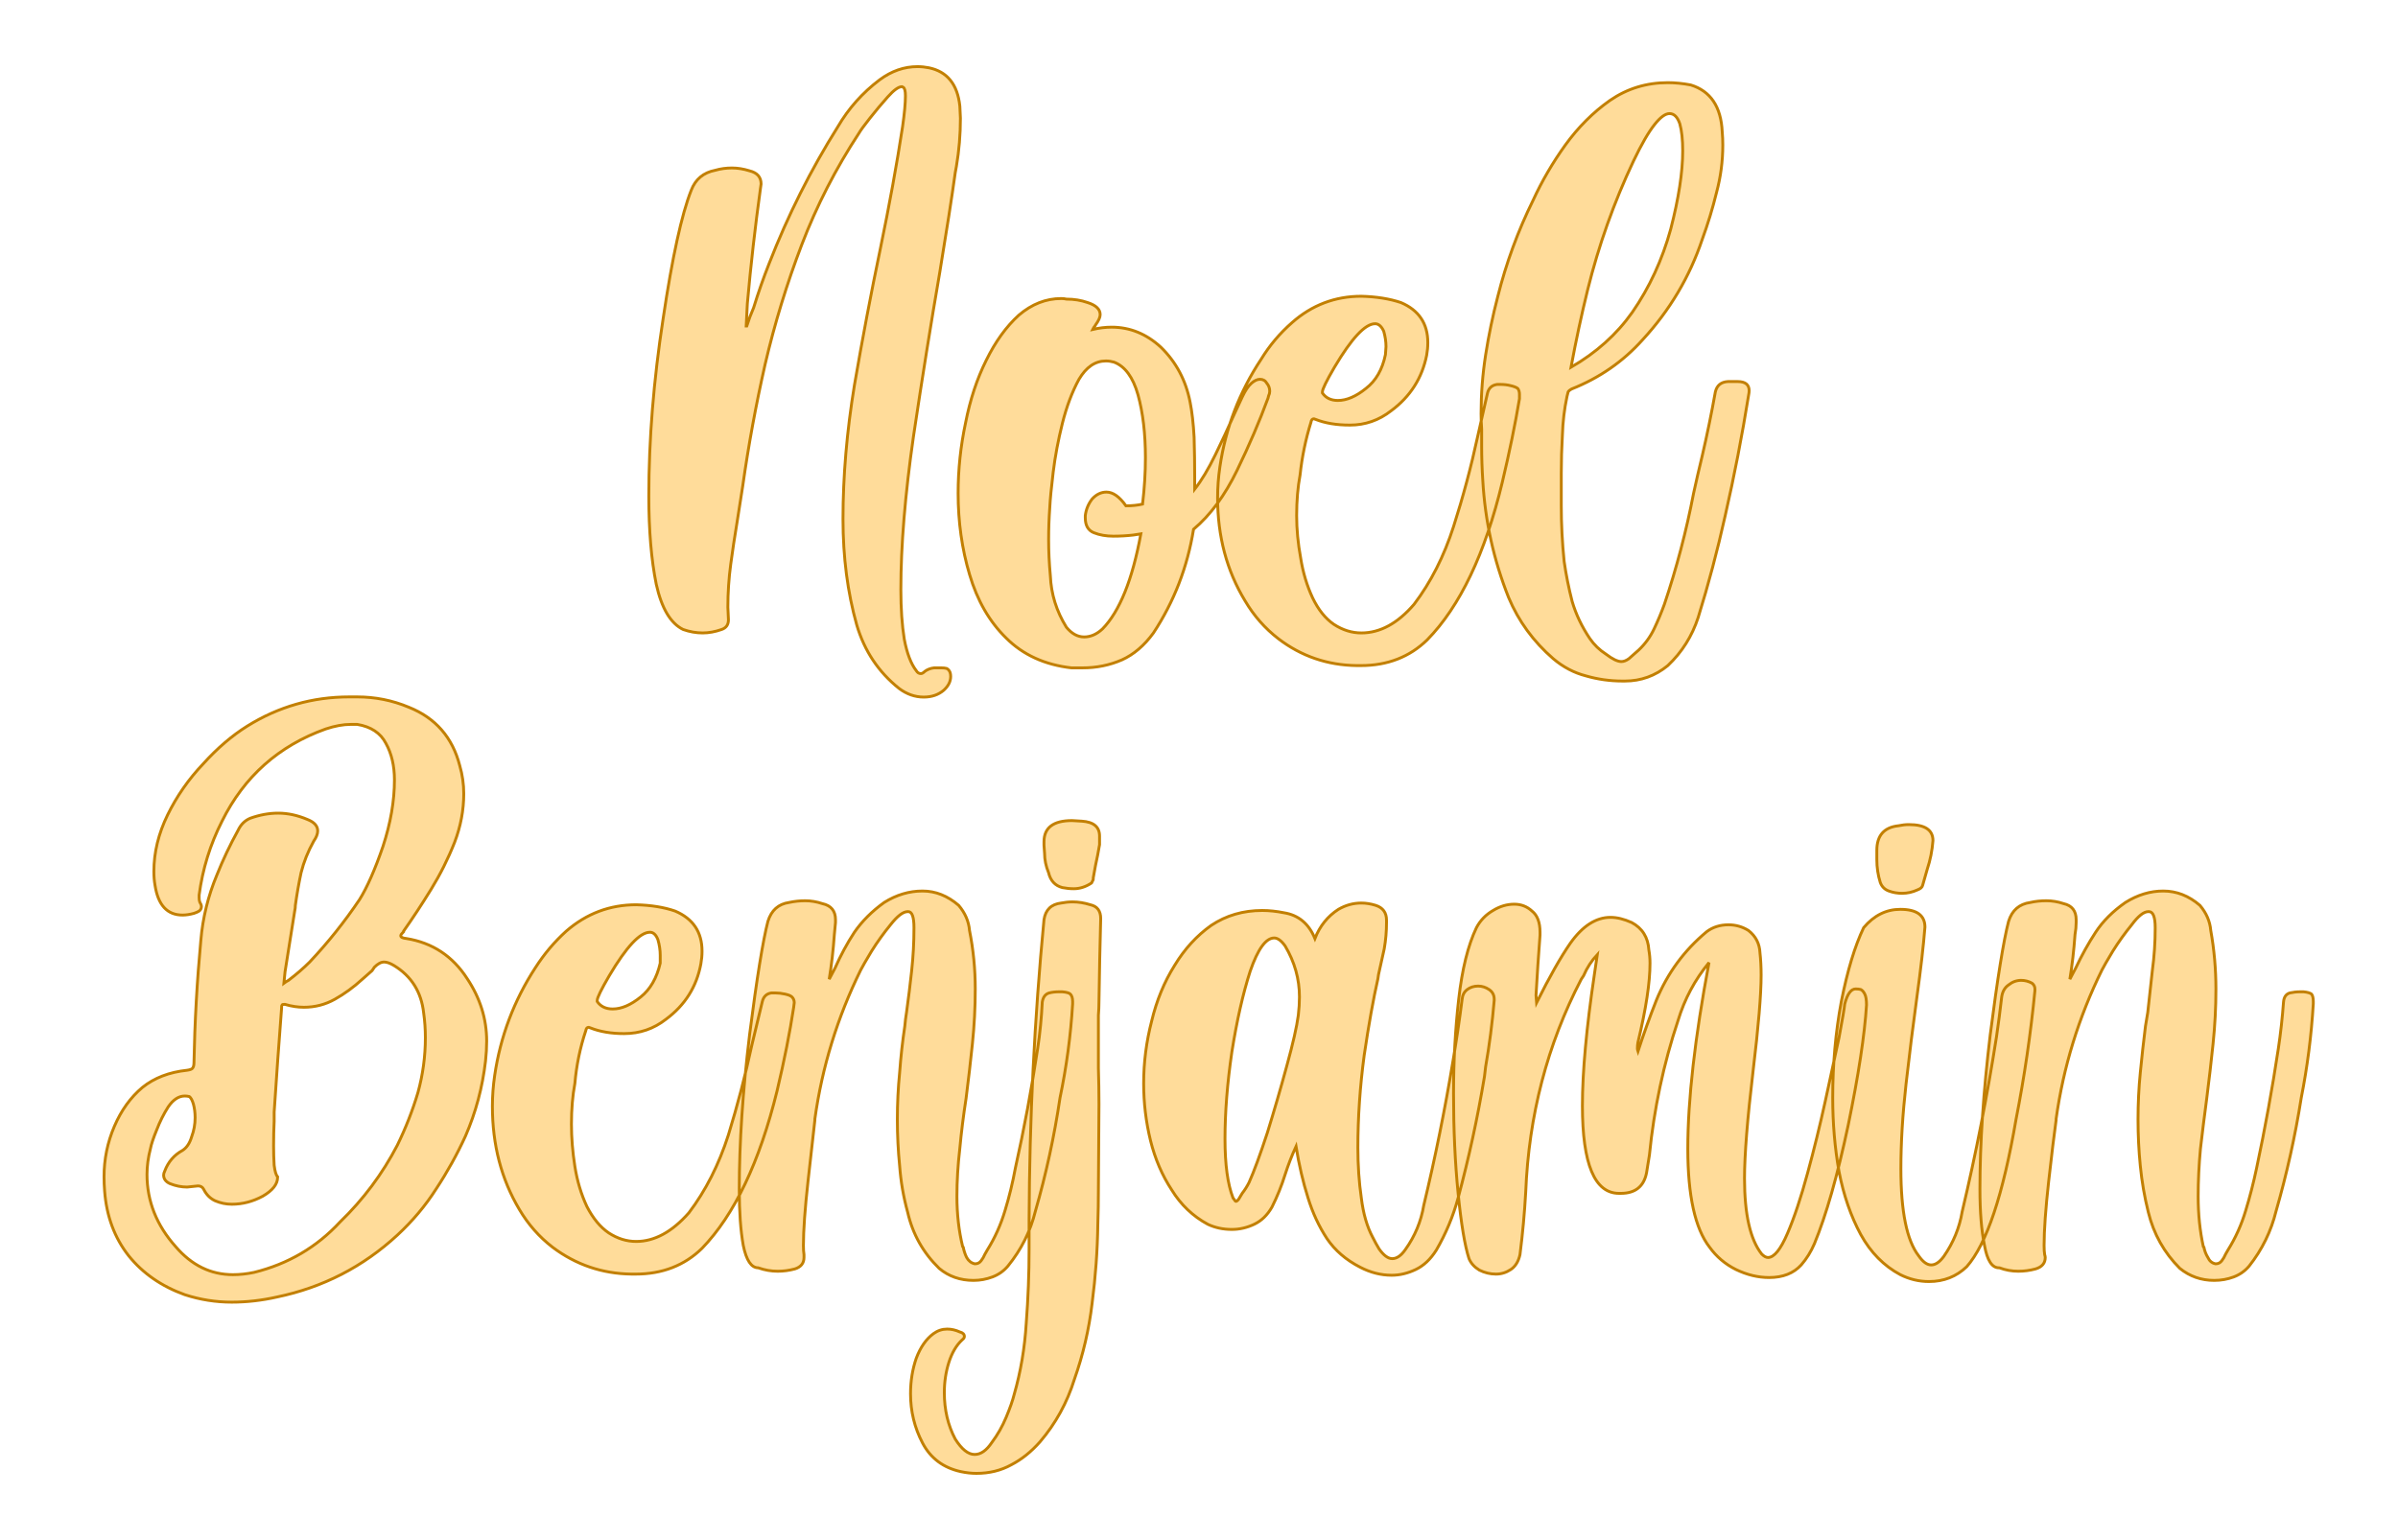 <?xml version="1.0" encoding="UTF-8" standalone="no"?><!DOCTYPE svg PUBLIC "-//W3C//DTD SVG 1.1//EN" "http://www.w3.org/Graphics/SVG/1.1/DTD/svg11.dtd"><svg xmlns="http://www.w3.org/2000/svg" xmlns:xlink="http://www.w3.org/1999/xlink" version="1.1" width="200mm" height="128.482mm" viewBox="132.42 166.809 16.16 10.381" xml:space="preserve">
<desc>Created with Fabric.js 3.4.0</desc>
<defs>
</defs>
<g operation_id="97306605120618496" width="16.16" height="10.381" transform="matrix(1 0 0 1 140.5 172)" id="2">
<rect style="stroke: rgb(0,0,0); stroke-width: 0; stroke-dasharray: none; stroke-linecap: butt; stroke-dashoffset: 0; stroke-linejoin: miter; stroke-miterlimit: 4; fill: rgb(255,255,255); fill-opacity: 0; fill-rule: nonzero; opacity: 1;" x="-8.08" y="-5.191" rx="1" ry="1" width="16.16" height="10.381"/>
</g>
<g operation_id="97306605095444480" width="18.696" height="15.82" transform="matrix(0.386 0 0 0.386 140.359 169.601)" id="Txt-5">
<filter id="SVGID_0" y="-23.034%" height="146.068%" x="-22.567%" width="145.135%">
	<feGaussianBlur in="SourceAlpha" stdDeviation="0.14"/>
	<feOffset dx="0.2" dy="0.2" result="oBlur"/>
	<feFlood flood-color="rgb(194,127,0)" flood-opacity="1"/>
	<feComposite in2="oBlur" operator="in"/>
	<feMerge>
		<feMergeNode/>
		<feMergeNode in="SourceGraphic"/>
	</feMerge>
</filter>
		
<path d="M-4.44 4.94L-4.44 4.94Q-4.67 4.94-4.87 4.79L-4.87 4.79Q-5.41 4.36-5.61 3.68L-5.61 3.68Q-5.85 2.83-5.85 1.83L-5.85 1.83Q-5.85 0.71-5.65-0.51Q-5.44-1.73-5.20-2.88L-5.20-2.88Q-4.96-4.04-4.81-5.02L-4.81-5.02Q-4.76-5.37-4.76-5.56L-4.76-5.56Q-4.76-5.69-4.80-5.71L-4.80-5.71L-4.82-5.72Q-4.91-5.72-5.07-5.54Q-5.23-5.36-5.38-5.17Q-5.53-4.98-5.57-4.91L-5.57-4.91Q-6.18-3.98-6.57-2.96Q-6.96-1.94-7.21-0.87L-7.21-0.87Q-7.45 0.19-7.60 1.25L-7.60 1.25Q-7.65 1.57-7.70 1.89L-7.70 1.89Q-7.76 2.25-7.81 2.62Q-7.86 2.99-7.86 3.37L-7.86 3.37L-7.85 3.59Q-7.85 3.72-7.97 3.76L-7.97 3.76Q-8.14 3.82-8.30 3.82L-8.30 3.82Q-8.47 3.82-8.64 3.76L-8.64 3.76Q-8.97 3.60-9.11 2.97Q-9.24 2.33-9.24 1.43L-9.24 1.43Q-9.24-0.05-8.99-1.67Q-8.75-3.28-8.50-3.91L-8.50-3.91Q-8.39-4.20-8.08-4.26L-8.08-4.26Q-7.94-4.30-7.79-4.30L-7.79-4.30Q-7.64-4.30-7.48-4.25L-7.48-4.25Q-7.28-4.20-7.28-4.02L-7.28-4.02L-7.29-3.95Q-7.43-2.94-7.52-1.93L-7.52-1.93L-7.54-1.54L-7.53-1.54Q-7.48-1.70-7.41-1.86L-7.41-1.86Q-7.29-2.25-7.14-2.63L-7.14-2.63Q-6.65-3.89-5.94-5.02L-5.94-5.02Q-5.66-5.50-5.21-5.84L-5.21-5.84Q-4.90-6.07-4.55-6.07L-4.55-6.07Q-4.45-6.07-4.35-6.05L-4.35-6.05Q-3.87-5.95-3.81-5.38L-3.81-5.38L-3.80-5.17Q-3.80-4.74-3.87-4.33L-3.87-4.33L-3.89-4.22Q-3.98-3.57-4.16-2.48L-4.16-2.48Q-4.39-1.15-4.62 0.39Q-4.84 1.92-4.84 3.06L-4.84 3.06Q-4.84 3.56-4.78 3.93Q-4.71 4.30-4.57 4.48L-4.57 4.48Q-4.54 4.53-4.49 4.53L-4.49 4.53Q-4.46 4.53-4.42 4.49L-4.42 4.49Q-4.35 4.44-4.26 4.43L-4.26 4.43L-4.13 4.43Q-4.08 4.43-4.04 4.44Q-4.00 4.46-3.98 4.51L-3.98 4.51Q-3.97 4.54-3.97 4.58L-3.97 4.58Q-3.97 4.71-4.09 4.82L-4.09 4.82Q-4.23 4.94-4.44 4.94ZM-2.24 1.63L-2.24 1.63Q-2.26 1.91-2.26 2.19L-2.26 2.19Q-2.26 2.50-2.23 2.82L-2.23 2.82Q-2.21 3.30-1.95 3.72L-1.95 3.72Q-1.81 3.89-1.64 3.89L-1.64 3.89Q-1.47 3.89-1.32 3.75L-1.32 3.75Q-0.87 3.29-0.65 2.09L-0.65 2.09Q-0.71 2.10-0.78 2.11L-0.78 2.11Q-0.95 2.13-1.13 2.13L-1.13 2.13Q-1.32 2.13-1.47 2.07Q-1.62 2.01-1.62 1.81L-1.62 1.81L-1.62 1.77Q-1.60 1.61-1.50 1.48Q-1.39 1.36-1.25 1.36L-1.25 1.36Q-1.08 1.36-0.91 1.60L-0.91 1.60Q-0.75 1.60-0.62 1.57L-0.62 1.57Q-0.57 1.15-0.57 0.76L-0.57 0.76Q-0.57 0.13-0.70-0.34Q-0.83-0.80-1.12-0.91L-1.12-0.91Q-1.19-0.93-1.26-0.93L-1.26-0.93Q-1.54-0.93-1.73-0.61Q-1.91-0.28-2.02 0.16Q-2.13 0.60-2.18 1.01Q-2.23 1.42-2.24 1.63ZM0.29 1.07L0.29 1.31Q0.47 1.08 0.65 0.71Q0.83 0.34 0.99-0.02L0.99-0.02Q1.06-0.17 1.12-0.30L1.12-0.30Q1.20-0.47 1.28-0.54Q1.36-0.61 1.43-0.61L1.43-0.61Q1.51-0.61 1.55-0.54Q1.60-0.48 1.60-0.40L1.60-0.40Q1.60-0.36 1.58-0.32L1.58-0.32L1.57-0.28Q1.35 0.32 1.03 0.98Q0.71 1.64 0.27 2.01L0.27 2.01Q0.11 3.00-0.43 3.82L-0.43 3.82Q-0.67 4.15-0.98 4.29Q-1.30 4.43-1.67 4.43L-1.67 4.43Q-1.76 4.43-1.86 4.43L-1.86 4.43Q-2.56 4.35-3.00 3.91Q-3.44 3.48-3.64 2.80Q-3.84 2.13-3.84 1.38L-3.84 1.38Q-3.84 0.76-3.71 0.15Q-3.59-0.46-3.35-0.94Q-3.11-1.43-2.78-1.73Q-2.44-2.02-2.04-2.02L-2.04-2.02Q-1.99-2.02-1.95-2.01L-1.95-2.01Q-1.75-2.01-1.58-1.95L-1.58-1.95Q-1.36-1.88-1.36-1.74L-1.36-1.74Q-1.36-1.67-1.44-1.56L-1.44-1.56Q-1.45-1.54-1.46-1.53L-1.46-1.53Q-1.47-1.52-1.49-1.48L-1.49-1.48Q-1.32-1.52-1.16-1.52L-1.16-1.52Q-0.68-1.52-0.30-1.17L-0.30-1.17Q0.10-0.78 0.21-0.21L0.21-0.21Q0.26 0.04 0.28 0.40Q0.29 0.75 0.29 1.07L0.29 1.07ZM2.79-0.24L2.79-0.24Q3.02-0.24 3.28-0.45Q3.54-0.65 3.62-1.04L3.62-1.04L3.63-1.18Q3.63-1.31 3.59-1.45L3.59-1.45Q3.53-1.58 3.44-1.58L3.44-1.58Q3.18-1.58 2.73-0.82L2.73-0.82Q2.52-0.46 2.52-0.39L2.52-0.39L2.52-0.37Q2.61-0.24 2.79-0.24ZM3.19 4.39L3.19 4.39L3.12 4.39Q2.35 4.38 1.75 3.92L1.75 3.92Q1.40 3.65 1.17 3.26L1.17 3.26Q0.69 2.47 0.69 1.46L0.69 1.46Q0.69 1.19 0.73 0.92L0.73 0.92Q0.88-0.10 1.45-0.96L1.45-0.96Q1.67-1.32 1.99-1.60L1.99-1.60Q2.51-2.06 3.20-2.06L3.20-2.06Q3.59-2.05 3.89-1.95L3.89-1.95Q4.36-1.75 4.36-1.25L4.36-1.25Q4.36-1.14 4.34-1.03L4.34-1.03Q4.22-0.43 3.72-0.06L3.72-0.06Q3.40 0.19 3.00 0.19L3.00 0.19Q2.65 0.19 2.40 0.09L2.40 0.09L2.37 0.08Q2.33 0.08 2.32 0.14L2.32 0.14Q2.18 0.59 2.13 1.06L2.13 1.06Q2.07 1.38 2.07 1.77L2.07 1.77Q2.07 2.13 2.14 2.51Q2.20 2.89 2.35 3.21Q2.50 3.52 2.72 3.67Q2.95 3.82 3.20 3.82L3.20 3.82Q3.69 3.82 4.12 3.32L4.12 3.32Q4.56 2.74 4.81 1.96Q5.06 1.18 5.23 0.39L5.23 0.39L5.40-0.36Q5.43-0.50 5.57-0.52L5.57-0.52L5.63-0.52Q5.72-0.52 5.80-0.50Q5.89-0.48 5.93-0.45Q5.96-0.41 5.96-0.35L5.96-0.35L5.96-0.27Q5.85 0.39 5.66 1.19L5.66 1.19Q5.21 3.06 4.35 3.94L4.35 3.94Q3.89 4.39 3.19 4.39ZM6.86-0.82L6.86-0.82Q7.52-1.20 7.93-1.78L7.93-1.78Q8.38-2.43 8.60-3.23Q8.81-4.04 8.81-4.60L8.81-4.60Q8.81-4.89 8.76-5.07Q8.70-5.25 8.58-5.25L8.58-5.25Q8.47-5.25 8.32-5.06Q8.16-4.86 7.95-4.42L7.95-4.42Q7.44-3.34 7.15-2.17L7.15-2.17Q6.99-1.52 6.86-0.82ZM5.30 0.56L5.30 0.26Q5.29 0.13 5.29-0.01L5.29-0.01Q5.29-0.53 5.37-1.04Q5.45-1.55 5.58-2.05L5.58-2.05Q5.80-2.93 6.20-3.74L6.20-3.74Q6.43-4.24 6.76-4.70Q7.10-5.17 7.54-5.48Q7.99-5.79 8.55-5.79L8.55-5.79Q8.74-5.79 8.95-5.75L8.95-5.75Q9.47-5.59 9.50-4.93L9.50-4.93Q9.51-4.82 9.51-4.70L9.51-4.70Q9.51-4.28 9.40-3.87Q9.30-3.46 9.15-3.05L9.15-3.05Q8.82-2.07 8.11-1.30L8.11-1.30Q7.60-0.73 6.87-0.44L6.87-0.44Q6.83-0.42 6.81-0.39Q6.80-0.35 6.79-0.31L6.79-0.31Q6.72 0.02 6.71 0.36Q6.69 0.70 6.69 1.03L6.69 1.03L6.69 1.60Q6.69 2.08 6.74 2.57L6.74 2.57Q6.79 2.92 6.88 3.27Q6.98 3.61 7.19 3.92L7.19 3.92Q7.30 4.08 7.47 4.19L7.47 4.19Q7.64 4.32 7.74 4.32L7.74 4.32Q7.80 4.32 7.87 4.27Q7.93 4.22 8.04 4.12L8.04 4.12Q8.21 3.96 8.31 3.75Q8.41 3.54 8.49 3.32L8.49 3.32Q8.81 2.37 9.00 1.38L9.00 1.38Q9.07 1.06 9.15 0.73L9.15 0.73Q9.28 0.17 9.38-0.39L9.38-0.39Q9.42-0.56 9.60-0.57L9.60-0.57L9.77-0.57Q9.97-0.57 9.97-0.41L9.97-0.41Q9.97-0.38 9.96-0.33L9.96-0.33Q9.79 0.73 9.55 1.78L9.55 1.78Q9.35 2.68 9.08 3.55L9.08 3.55Q8.92 4.04 8.55 4.39L8.55 4.39Q8.22 4.66 7.80 4.66L7.80 4.66L7.76 4.66Q7.43 4.66 7.12 4.57Q6.81 4.49 6.55 4.27L6.55 4.27Q6.03 3.82 5.77 3.20L5.77 3.20Q5.38 2.22 5.32 1.16L5.32 1.16Q5.30 0.86 5.30 0.56L5.30 0.56Z" style="stroke: rgb(194, 127, 0); stroke-width: 0.05; stroke-dasharray: none; stroke-linecap: butt; stroke-dashoffset: 0; stroke-linejoin: miter; stroke-miterlimit: 4; fill: rgb(255, 220, 154); fill-rule: nonzero; opacity: 1;"/></g>
<g operation_id="97306605095444480" width="38.049" height="15.82" transform="matrix(0.386 0 0 0.386 140.459 173.703)" id="Txt-16">
<filter id="SVGID_0" y="-23.034%" height="146.068%" x="-21.262%" width="142.523%">
	<feGaussianBlur in="SourceAlpha" stdDeviation="0.14"/>
	<feOffset dx="0.2" dy="0.2" result="oBlur"/>
	<feFlood flood-color="rgb(194,127,0)" flood-opacity="1"/>
	<feComposite in2="oBlur" operator="in"/>
	<feMerge>
		<feMergeNode/>
		<feMergeNode in="SourceGraphic"/>
	</feMerge>
</filter>
		
<path d="M-16.76 4.40L-16.76 4.40Q-16.58 4.40-16.39 4.36L-16.39 4.36Q-15.50 4.14-14.89 3.48L-14.89 3.48Q-14.28 2.89-13.89 2.14L-13.89 2.14Q-13.67 1.69-13.53 1.22Q-13.40 0.75-13.40 0.26L-13.40 0.26Q-13.40 0.04-13.43-0.17L-13.43-0.17Q-13.49-0.72-13.95-1.00L-13.95-1.00Q-14.05-1.06-14.12-1.06L-14.12-1.06Q-14.20-1.06-14.29-0.97L-14.29-0.97Q-14.31-0.94-14.33-0.91L-14.33-0.91Q-14.42-0.83-14.50-0.76L-14.50-0.76Q-14.73-0.55-14.98-0.41Q-15.23-0.27-15.52-0.27L-15.52-0.27Q-15.68-0.27-15.85-0.32L-15.85-0.32L-15.87-0.32Q-15.90-0.32-15.90-0.31Q-15.91-0.30-15.91-0.28L-15.91-0.28L-15.91-0.26Q-15.98 0.65-16.04 1.56L-16.04 1.56Q-16.04 1.61-16.04 1.72L-16.04 1.72Q-16.05 1.92-16.05 2.15L-16.05 2.15Q-16.05 2.33-16.04 2.49Q-16.02 2.65-15.98 2.69L-15.98 2.69L-15.98 2.70Q-15.98 2.88-16.24 3.03Q-16.50 3.17-16.78 3.17L-16.78 3.17Q-16.93 3.17-17.07 3.11Q-17.20 3.05-17.27 2.91L-17.27 2.91Q-17.30 2.85-17.37 2.85L-17.37 2.85L-17.56 2.87Q-17.71 2.87-17.86 2.81L-17.86 2.81Q-17.97 2.76-17.97 2.66L-17.97 2.66Q-17.97 2.63-17.95 2.59L-17.95 2.59Q-17.86 2.35-17.64 2.23L-17.64 2.23Q-17.53 2.16-17.48 1.99Q-17.42 1.83-17.42 1.66L-17.42 1.66Q-17.42 1.53-17.45 1.42Q-17.48 1.32-17.52 1.29L-17.52 1.29Q-17.56 1.28-17.60 1.28L-17.60 1.28Q-17.76 1.28-17.89 1.47Q-18.01 1.66-18.09 1.87Q-18.18 2.09-18.20 2.20L-18.20 2.20Q-18.26 2.43-18.26 2.65L-18.26 2.65Q-18.26 3.35-17.76 3.91L-17.76 3.91Q-17.34 4.40-16.76 4.40ZM-16.78 4.88L-16.78 4.88Q-17.20 4.88-17.60 4.75L-17.60 4.75Q-18.21 4.53-18.58 4.07Q-18.95 3.60-19.00 2.94L-19.00 2.94Q-19.01 2.81-19.01 2.69L-19.01 2.69Q-19.01 2.23-18.83 1.81L-18.83 1.81Q-18.65 1.39-18.34 1.13Q-18.03 0.88-17.56 0.83L-17.56 0.83Q-17.49 0.82-17.47 0.80Q-17.44 0.77-17.44 0.70L-17.44 0.70Q-17.42-0.37-17.32-1.44L-17.32-1.44Q-17.27-2.03-17.04-2.58L-17.04-2.58Q-16.88-2.98-16.67-3.36L-16.67-3.36Q-16.60-3.51-16.46-3.57L-16.46-3.57Q-16.21-3.66-15.97-3.66L-15.97-3.66Q-15.72-3.66-15.46-3.55L-15.46-3.55Q-15.28-3.48-15.28-3.35L-15.28-3.35Q-15.28-3.27-15.35-3.17L-15.35-3.17Q-15.50-2.90-15.57-2.62Q-15.63-2.34-15.67-2.05L-15.67-2.05Q-15.67-2.00-15.68-1.96L-15.68-1.96L-15.85-0.89L-15.87-0.69Q-15.83-0.72-15.79-0.74L-15.79-0.74Q-15.58-0.90-15.42-1.06L-15.42-1.06Q-14.94-1.57-14.55-2.15L-14.55-2.15Q-14.35-2.47-14.14-3.08Q-13.94-3.69-13.94-4.24L-13.94-4.24Q-13.94-4.61-14.09-4.88Q-14.23-5.15-14.59-5.21L-14.59-5.21L-14.70-5.21Q-14.90-5.21-15.14-5.13L-15.14-5.13Q-16.37-4.69-16.95-3.52L-16.95-3.52Q-17.26-2.91-17.35-2.23L-17.35-2.23L-17.35-2.18Q-17.35-2.14-17.34-2.11L-17.34-2.11Q-17.31-2.06-17.31-2.03L-17.31-2.03Q-17.31-1.98-17.35-1.95Q-17.38-1.93-17.44-1.91L-17.44-1.91Q-17.55-1.88-17.64-1.88L-17.64-1.88Q-18.04-1.88-18.12-2.40L-18.12-2.40Q-18.14-2.51-18.14-2.64L-18.14-2.64Q-18.14-3.14-17.90-3.63Q-17.66-4.12-17.28-4.52Q-16.91-4.93-16.51-5.18L-16.51-5.18Q-15.69-5.69-14.73-5.69L-14.73-5.69L-14.59-5.69Q-14.12-5.69-13.69-5.51L-13.69-5.51Q-12.99-5.23-12.80-4.49L-12.80-4.49Q-12.73-4.25-12.73-4.00L-12.73-4.00Q-12.73-3.57-12.89-3.15Q-13.06-2.72-13.30-2.33Q-13.54-1.94-13.78-1.60L-13.78-1.60L-13.78-1.59Q-13.83-1.54-13.83-1.52L-13.83-1.52Q-13.83-1.48-13.73-1.47L-13.73-1.47Q-13.05-1.36-12.67-0.77L-12.67-0.77Q-12.33-0.26-12.33 0.32L-12.33 0.32Q-12.33 0.49-12.35 0.67L-12.35 0.67Q-12.43 1.36-12.70 1.98L-12.70 1.98Q-12.92 2.46-13.21 2.90Q-13.49 3.34-13.89 3.71L-13.89 3.71Q-14.79 4.54-15.99 4.79L-15.99 4.79Q-16.39 4.88-16.78 4.88ZM-10.13-0.24L-10.13-0.24Q-9.90-0.24-9.64-0.45Q-9.39-0.65-9.30-1.04L-9.30-1.04L-9.30-1.18Q-9.30-1.31-9.34-1.45L-9.34-1.45Q-9.39-1.58-9.48-1.58L-9.48-1.58Q-9.74-1.58-10.19-0.82L-10.19-0.82Q-10.40-0.46-10.40-0.39L-10.40-0.39L-10.40-0.37Q-10.31-0.24-10.13-0.24ZM-9.73 4.39L-9.73 4.39L-9.80 4.39Q-10.57 4.38-11.18 3.92L-11.18 3.92Q-11.53 3.65-11.76 3.26L-11.76 3.26Q-12.23 2.47-12.23 1.46L-12.23 1.46Q-12.23 1.19-12.19 0.92L-12.19 0.92Q-12.04-0.10-11.48-0.96L-11.48-0.96Q-11.25-1.32-10.94-1.60L-10.94-1.60Q-10.41-2.06-9.72-2.06L-9.72-2.06Q-9.33-2.05-9.04-1.95L-9.04-1.95Q-8.57-1.75-8.57-1.25L-8.57-1.25Q-8.57-1.14-8.59-1.03L-8.59-1.03Q-8.70-0.43-9.20-0.06L-9.20-0.06Q-9.52 0.19-9.93 0.19L-9.93 0.19Q-10.27 0.19-10.52 0.09L-10.52 0.09L-10.55 0.08Q-10.59 0.08-10.60 0.14L-10.60 0.14Q-10.75 0.59-10.79 1.06L-10.79 1.06Q-10.85 1.38-10.85 1.77L-10.85 1.77Q-10.85 2.13-10.79 2.51Q-10.73 2.89-10.58 3.21Q-10.42 3.52-10.20 3.67Q-9.97 3.82-9.72 3.82L-9.72 3.82Q-9.24 3.82-8.80 3.32L-8.80 3.32Q-8.36 2.74-8.11 1.96Q-7.87 1.18-7.70 0.39L-7.70 0.39L-7.52-0.36Q-7.49-0.50-7.36-0.52L-7.36-0.52L-7.29-0.52Q-7.21-0.52-7.12-0.50Q-7.03-0.48-7.00-0.45Q-6.96-0.41-6.96-0.35L-6.96-0.35L-6.97-0.27Q-7.07 0.39-7.26 1.19L-7.26 1.19Q-7.72 3.06-8.57 3.94L-8.57 3.94Q-9.03 4.39-9.73 4.39ZM-6.35-0.76L-6.35-0.76L-6.25-0.95Q-6.10-1.29-5.91-1.58Q-5.71-1.87-5.39-2.10L-5.39-2.10Q-5.07-2.30-4.72-2.30L-4.72-2.30Q-4.38-2.30-4.09-2.05L-4.09-2.05Q-3.92-1.85-3.90-1.61L-3.90-1.61Q-3.80-1.11-3.80-0.59L-3.80-0.59Q-3.80-0.11-3.85 0.37Q-3.90 0.85-3.96 1.32L-3.96 1.32Q-4.03 1.77-4.07 2.20Q-4.12 2.63-4.12 3.03L-4.12 3.03Q-4.12 3.50-4.02 3.91L-4.02 3.91Q-4.02 3.91-4.01 3.92L-4.01 3.92Q-3.99 4.02-3.95 4.10Q-3.90 4.19-3.81 4.21L-3.81 4.21L-3.80 4.21Q-3.74 4.21-3.70 4.16Q-3.66 4.11-3.63 4.04L-3.63 4.04L-3.59 3.97Q-3.39 3.65-3.28 3.28Q-3.17 2.92-3.10 2.54L-3.10 2.54Q-2.87 1.51-2.71 0.45L-2.71 0.45Q-2.65 0.05-2.63-0.36L-2.63-0.36Q-2.61-0.49-2.51-0.52L-2.51-0.52Q-2.43-0.54-2.34-0.54L-2.34-0.54L-2.28-0.54Q-2.17-0.53-2.14-0.50Q-2.10-0.46-2.10-0.37L-2.10-0.37L-2.10-0.33Q-2.15 0.50-2.32 1.31L-2.32 1.31Q-2.47 2.32-2.75 3.29L-2.75 3.29Q-2.88 3.82-3.23 4.25L-3.23 4.25Q-3.34 4.38-3.50 4.44Q-3.66 4.50-3.83 4.50L-3.83 4.50Q-4.18 4.50-4.43 4.29L-4.43 4.29Q-4.85 3.88-4.98 3.31L-4.98 3.31Q-5.09 2.91-5.12 2.50Q-5.16 2.10-5.16 1.69L-5.16 1.69Q-5.16 1.27-5.12 0.87Q-5.09 0.46-5.03 0.06L-5.03 0.06Q-5.02-0.06-5.00-0.18L-5.00-0.18Q-4.95-0.54-4.91-0.91Q-4.87-1.28-4.87-1.65L-4.87-1.65L-4.87-1.66Q-4.87-1.94-4.97-1.94L-4.97-1.94L-4.98-1.94Q-5.10-1.94-5.28-1.71Q-5.46-1.49-5.61-1.25Q-5.76-1.00-5.80-0.92L-5.80-0.92Q-6.41 0.32-6.60 1.68L-6.60 1.68L-6.60 1.70Q-6.64 2.06-6.72 2.77Q-6.80 3.49-6.80 3.89L-6.80 3.89Q-6.80 3.99-6.79 4.05L-6.79 4.05Q-6.79 4.08-6.79 4.10L-6.79 4.10Q-6.79 4.25-6.95 4.30L-6.95 4.30Q-7.10 4.34-7.25 4.34L-7.25 4.34Q-7.42 4.34-7.59 4.28L-7.59 4.28L-7.59 4.28Q-7.77 4.28-7.85 3.89Q-7.92 3.50-7.92 2.91L-7.92 2.91Q-7.92 1.70-7.74 0.21Q-7.55-1.27-7.42-1.77L-7.42-1.77Q-7.33-2.06-7.05-2.10L-7.05-2.10Q-6.91-2.13-6.77-2.13L-6.77-2.13Q-6.62-2.13-6.47-2.08L-6.47-2.08Q-6.24-2.03-6.24-1.80L-6.24-1.80L-6.24-1.75Q-6.25-1.65-6.26-1.54L-6.26-1.54Q-6.29-1.12-6.35-0.76ZM-3.78 7.87L-3.78 7.87Q-3.91 7.87-4.05 7.84L-4.05 7.84Q-4.51 7.74-4.72 7.34Q-4.93 6.94-4.93 6.48L-4.93 6.48Q-4.93 6.15-4.83 5.86Q-4.72 5.57-4.53 5.43L-4.53 5.43Q-4.42 5.35-4.29 5.35L-4.29 5.35Q-4.18 5.35-4.07 5.40L-4.07 5.40Q-3.99 5.42-3.99 5.48L-3.99 5.48Q-3.99 5.51-4.03 5.54L-4.03 5.54Q-4.18 5.68-4.26 5.93Q-4.34 6.18-4.34 6.46L-4.34 6.46Q-4.34 6.91-4.15 7.27L-4.15 7.27Q-3.98 7.54-3.81 7.54L-3.81 7.54Q-3.65 7.54-3.51 7.33Q-3.36 7.13-3.26 6.89Q-3.16 6.65-3.12 6.49L-3.12 6.49Q-2.95 5.90-2.91 5.25Q-2.86 4.60-2.86 3.95L-2.86 3.95Q-2.86 3.69-2.86 3.43L-2.86 3.43Q-2.85 0.80-2.60-1.80L-2.60-1.80Q-2.56-2.06-2.30-2.09L-2.30-2.09Q-2.20-2.11-2.10-2.11L-2.10-2.11Q-1.95-2.11-1.79-2.06L-1.79-2.06Q-1.61-2.02-1.61-1.82L-1.61-1.82Q-1.63-1.08-1.64-0.37L-1.64-0.37Q-1.64-0.25-1.65-0.13L-1.65-0.13Q-1.65 0.15-1.65 0.43L-1.65 0.43L-1.65 0.79Q-1.64 1.11-1.64 1.42L-1.64 1.42L-1.65 2.91Q-1.65 3.22-1.66 3.52L-1.66 3.52Q-1.67 4.21-1.76 4.90Q-1.84 5.58-2.07 6.23L-2.07 6.23Q-2.26 6.84-2.67 7.32L-2.67 7.32Q-2.90 7.58-3.17 7.72Q-3.44 7.87-3.78 7.87ZM-2.08-2.34L-2.08-2.34Q-2.18-2.34-2.28-2.36L-2.28-2.36Q-2.47-2.41-2.52-2.62L-2.52-2.62Q-2.59-2.79-2.59-2.96L-2.59-2.96L-2.60-3.10L-2.60-3.16Q-2.60-3.53-2.11-3.53L-2.11-3.53L-1.94-3.52Q-1.63-3.50-1.63-3.26L-1.63-3.26L-1.63-3.11Q-1.66-2.93-1.70-2.75L-1.70-2.75L-1.74-2.53Q-1.74-2.52-1.74-2.51L-1.74-2.51Q-1.74-2.49-1.75-2.48Q-1.76-2.46-1.77-2.44L-1.77-2.44Q-1.92-2.34-2.08-2.34ZM0.70 3.06L0.70 3.06Q0.72 3.09 0.73 3.10Q0.74 3.12 0.75 3.12L0.75 3.12Q0.77 3.12 0.80 3.08L0.80 3.08Q0.83 3.03 0.86 2.98L0.86 2.98Q0.93 2.89 0.98 2.79L0.98 2.79Q1.11 2.50 1.30 1.92Q1.48 1.34 1.64 0.75Q1.80 0.17 1.84-0.13L1.84-0.13Q1.86-0.30 1.86-0.45L1.86-0.45Q1.86-0.92 1.61-1.34L1.61-1.34Q1.51-1.48 1.42-1.48L1.42-1.48Q1.20-1.48 1.00-0.90Q0.81-0.31 0.68 0.51Q0.56 1.33 0.56 2.03L0.56 2.03Q0.56 2.70 0.70 3.06ZM2.13-1.47L2.13-1.47Q2.26-1.80 2.54-1.98L2.54-1.98Q2.73-2.09 2.94-2.09L2.94-2.09Q3.06-2.09 3.19-2.05L3.19-2.05Q3.38-1.99 3.38-1.79L3.38-1.79L3.38-1.75Q3.38-1.52 3.34-1.29Q3.29-1.06 3.24-0.84L3.24-0.84L3.23-0.77Q3.11-0.24 2.99 0.57Q2.88 1.39 2.88 2.18L2.88 2.18Q2.88 2.65 2.94 3.06Q2.99 3.47 3.14 3.75L3.14 3.75Q3.19 3.85 3.25 3.95L3.25 3.95Q3.37 4.12 3.48 4.12L3.48 4.12Q3.60 4.12 3.71 3.96L3.71 3.96Q3.96 3.61 4.03 3.19L4.03 3.19Q4.33 1.94 4.54 0.67L4.54 0.67Q4.63 0.14 4.70-0.41L4.70-0.41Q4.71-0.52 4.79-0.58Q4.87-0.64 4.98-0.64L4.98-0.64Q5.08-0.64 5.17-0.58Q5.26-0.52 5.26-0.41L5.26-0.41L5.26-0.39Q5.21 0.20 5.11 0.77L5.11 0.77L5.09 0.94Q4.91 2.02 4.63 3.06L4.63 3.06Q4.50 3.54 4.25 3.97L4.25 3.97Q4.10 4.21 3.89 4.31Q3.68 4.41 3.47 4.41L3.47 4.41Q3.19 4.41 2.92 4.27L2.92 4.27Q2.55 4.08 2.34 3.77Q2.13 3.45 2.01 3.06L2.01 3.06Q1.88 2.65 1.80 2.16L1.80 2.16Q1.69 2.40 1.61 2.65L1.61 2.65Q1.52 2.94 1.38 3.22L1.38 3.22Q1.26 3.43 1.07 3.52Q0.88 3.61 0.68 3.61L0.68 3.61Q0.45 3.61 0.26 3.52L0.26 3.52Q-0.13 3.31-0.37 2.92L-0.37 2.92Q-0.62 2.54-0.74 2.06Q-0.86 1.57-0.86 1.06L-0.86 1.06Q-0.86 0.51-0.72-0.03Q-0.59-0.57-0.32-1.00Q-0.06-1.43 0.32-1.70Q0.71-1.96 1.21-1.96L1.21-1.96Q1.39-1.96 1.59-1.92L1.59-1.92Q1.97-1.86 2.13-1.47ZM10.06 4.45L10.06 4.45Q9.77 4.45 9.48 4.31Q9.20 4.17 9.02 3.92L9.02 3.92Q8.64 3.43 8.64 2.20L8.64 2.20Q8.64 0.92 9.01-1.05L9.01-1.05Q8.64-0.60 8.47-0.04L8.47-0.04Q8.09 1.10 7.97 2.31L7.97 2.31L7.92 2.62Q7.85 2.98 7.47 2.98L7.47 2.98L7.44 2.98Q6.80 2.98 6.80 1.45L6.80 1.45Q6.80 0.56 7.01-0.85L7.01-0.85L7.06-1.19Q6.91-1.03 6.82-0.82L6.82-0.82L6.78-0.76Q5.89 0.95 5.81 2.96L5.81 2.96Q5.78 3.50 5.71 4.05L5.71 4.05Q5.67 4.23 5.55 4.31Q5.43 4.39 5.29 4.39L5.29 4.39Q5.14 4.39 5.00 4.32Q4.87 4.24 4.82 4.12L4.82 4.12Q4.71 3.78 4.63 2.98Q4.55 2.18 4.55 1.24L4.55 1.24Q4.55 0.38 4.64-0.41Q4.73-1.20 4.95-1.66L4.95-1.66Q5.05-1.85 5.24-1.96Q5.42-2.07 5.61-2.07L5.61-2.07Q5.79-2.07 5.92-1.95Q6.06-1.84 6.06-1.58L6.06-1.58L6.06-1.53Q6.02-1.01 5.99-0.48L5.99-0.48L6.00-0.35Q6.34-1.03 6.59-1.39L6.59-1.39Q6.91-1.84 7.29-1.84L7.29-1.84Q7.46-1.84 7.66-1.75L7.66-1.75Q7.94-1.60 7.96-1.27L7.96-1.27Q7.98-1.16 7.98-1.04L7.98-1.04Q7.98-0.53 7.77 0.34L7.77 0.34Q7.76 0.39 7.76 0.45L7.76 0.45Q7.76 0.47 7.77 0.50L7.77 0.50Q7.92 0.04 8.09-0.39L8.09-0.39Q8.38-1.10 8.97-1.59L8.97-1.59Q9.13-1.71 9.35-1.71L9.35-1.71Q9.54-1.71 9.70-1.61L9.70-1.61Q9.89-1.46 9.90-1.22L9.90-1.22Q9.92-1.04 9.92-0.83L9.92-0.83Q9.92-0.32 9.78 0.84L9.78 0.84Q9.63 2.10 9.63 2.72L9.63 2.72Q9.63 3.66 9.93 4.04L9.93 4.04Q9.99 4.10 10.04 4.10L10.04 4.10Q10.20 4.10 10.38 3.68Q10.56 3.26 10.73 2.63Q10.90 2.01 11.04 1.37Q11.18 0.73 11.28 0.26Q11.37-0.22 11.38-0.33L11.38-0.33Q11.45-0.59 11.57-0.59L11.57-0.59Q11.62-0.59 11.66-0.58Q11.70-0.56 11.73-0.50Q11.76-0.44 11.76-0.31L11.76-0.31Q11.71 0.48 11.44 1.79Q11.16 3.11 10.85 3.86L10.85 3.86Q10.76 4.07 10.62 4.23L10.62 4.23Q10.42 4.45 10.06 4.45ZM12.85 4.52L12.85 4.52Q12.59 4.52 12.35 4.40L12.35 4.40Q11.92 4.17 11.66 3.70Q11.40 3.22 11.28 2.60Q11.17 1.98 11.17 1.31L11.17 1.31Q11.17 0.43 11.32-0.37Q11.48-1.18 11.71-1.66L11.71-1.66Q11.98-1.98 12.35-1.98L12.35-1.98Q12.78-1.98 12.78-1.67L12.78-1.67Q12.74-1.17 12.64-0.45Q12.54 0.28 12.45 1.07Q12.36 1.87 12.36 2.55L12.36 2.55Q12.36 3.67 12.67 4.07L12.67 4.07Q12.78 4.23 12.89 4.23L12.89 4.23Q13.00 4.23 13.11 4.08L13.11 4.08Q13.36 3.72 13.43 3.30L13.43 3.30Q13.79 1.78 14.03 0.24L14.03 0.24Q14.08-0.10 14.12-0.45L14.12-0.45Q14.14-0.59 14.24-0.66Q14.34-0.74 14.46-0.74L14.46-0.74Q14.56-0.74 14.65-0.69L14.65-0.69Q14.70-0.65 14.70-0.59L14.70-0.59L14.70-0.56Q14.59 0.57 14.37 1.69L14.37 1.69Q14.03 3.67 13.51 4.26L13.51 4.26Q13.24 4.52 12.85 4.52ZM12.38-2.26L12.38-2.26Q12.26-2.26 12.15-2.30Q12.04-2.34 12.00-2.45L12.00-2.45Q11.94-2.64 11.94-2.85L11.94-2.85L11.94-3.01Q11.94-3.40 12.32-3.44L12.32-3.44Q12.41-3.46 12.50-3.46L12.50-3.46Q12.92-3.46 12.92-3.18L12.92-3.18Q12.90-2.92 12.82-2.68L12.82-2.68Q12.78-2.54 12.74-2.40L12.74-2.40Q12.73-2.35 12.65-2.32L12.65-2.32Q12.52-2.26 12.38-2.26ZM15.31-0.76L15.31-0.76L15.41-0.95Q15.57-1.29 15.76-1.58Q15.95-1.87 16.28-2.10L16.28-2.10Q16.60-2.30 16.94-2.30L16.94-2.30Q17.29-2.30 17.58-2.05L17.58-2.05Q17.75-1.85 17.77-1.61L17.77-1.61Q17.86-1.11 17.86-0.59L17.86-0.59Q17.86-0.11 17.81 0.37Q17.76 0.85 17.70 1.32L17.70 1.32Q17.64 1.77 17.59 2.20Q17.55 2.63 17.55 3.03L17.55 3.03Q17.55 3.50 17.64 3.91L17.64 3.91Q17.64 3.91 17.65 3.92L17.65 3.92Q17.67 4.02 17.72 4.10Q17.76 4.19 17.85 4.21L17.85 4.21L17.86 4.21Q17.92 4.21 17.96 4.16Q18.00 4.11 18.03 4.04L18.03 4.04L18.07 3.97Q18.27 3.65 18.38 3.28Q18.49 2.92 18.57 2.54L18.57 2.54Q18.79 1.51 18.95 0.45L18.95 0.45Q19.01 0.05 19.04-0.36L19.04-0.36Q19.05-0.49 19.15-0.52L19.15-0.52Q19.24-0.54 19.33-0.54L19.33-0.54L19.39-0.54Q19.49-0.53 19.53-0.50Q19.56-0.46 19.56-0.37L19.56-0.37L19.56-0.33Q19.51 0.50 19.35 1.31L19.35 1.31Q19.19 2.32 18.91 3.29L18.91 3.29Q18.78 3.82 18.44 4.25L18.44 4.25Q18.33 4.38 18.17 4.44Q18.01 4.50 17.83 4.50L17.83 4.50Q17.49 4.50 17.23 4.29L17.23 4.29Q16.82 3.88 16.68 3.31L16.68 3.31Q16.58 2.91 16.54 2.50Q16.50 2.10 16.50 1.69L16.50 1.69Q16.50 1.27 16.54 0.87Q16.58 0.46 16.63 0.06L16.63 0.06Q16.65-0.06 16.67-0.18L16.67-0.18Q16.71-0.54 16.75-0.91Q16.80-1.28 16.80-1.65L16.80-1.65L16.80-1.66Q16.80-1.94 16.69-1.94L16.69-1.94L16.68-1.94Q16.56-1.94 16.39-1.71Q16.21-1.49 16.06-1.25Q15.91-1.00 15.87-0.92L15.87-0.92Q15.26 0.32 15.07 1.68L15.07 1.68L15.07 1.70Q15.02 2.06 14.94 2.77Q14.86 3.49 14.86 3.89L14.86 3.89Q14.86 3.99 14.87 4.05L14.87 4.05Q14.88 4.08 14.88 4.10L14.88 4.10Q14.88 4.25 14.71 4.30L14.71 4.30Q14.56 4.34 14.41 4.34L14.41 4.34Q14.24 4.34 14.08 4.28L14.08 4.28L14.07 4.28Q13.89 4.28 13.82 3.89Q13.74 3.50 13.74 2.91L13.74 2.91Q13.74 1.70 13.92 0.21Q14.11-1.27 14.24-1.77L14.24-1.77Q14.33-2.06 14.62-2.10L14.62-2.10Q14.75-2.13 14.90-2.13L14.90-2.13Q15.05-2.13 15.20-2.08L15.20-2.08Q15.42-2.03 15.42-1.80L15.42-1.80L15.42-1.75Q15.42-1.65 15.40-1.54L15.40-1.54Q15.37-1.12 15.31-0.76Z" style="stroke: rgb(194, 127, 0); stroke-width: 0.05; stroke-dasharray: none; stroke-linecap: butt; stroke-dashoffset: 0; stroke-linejoin: miter; stroke-miterlimit: 4; fill: rgb(255, 220, 154); fill-rule: nonzero; opacity: 1;"/></g>
</svg>